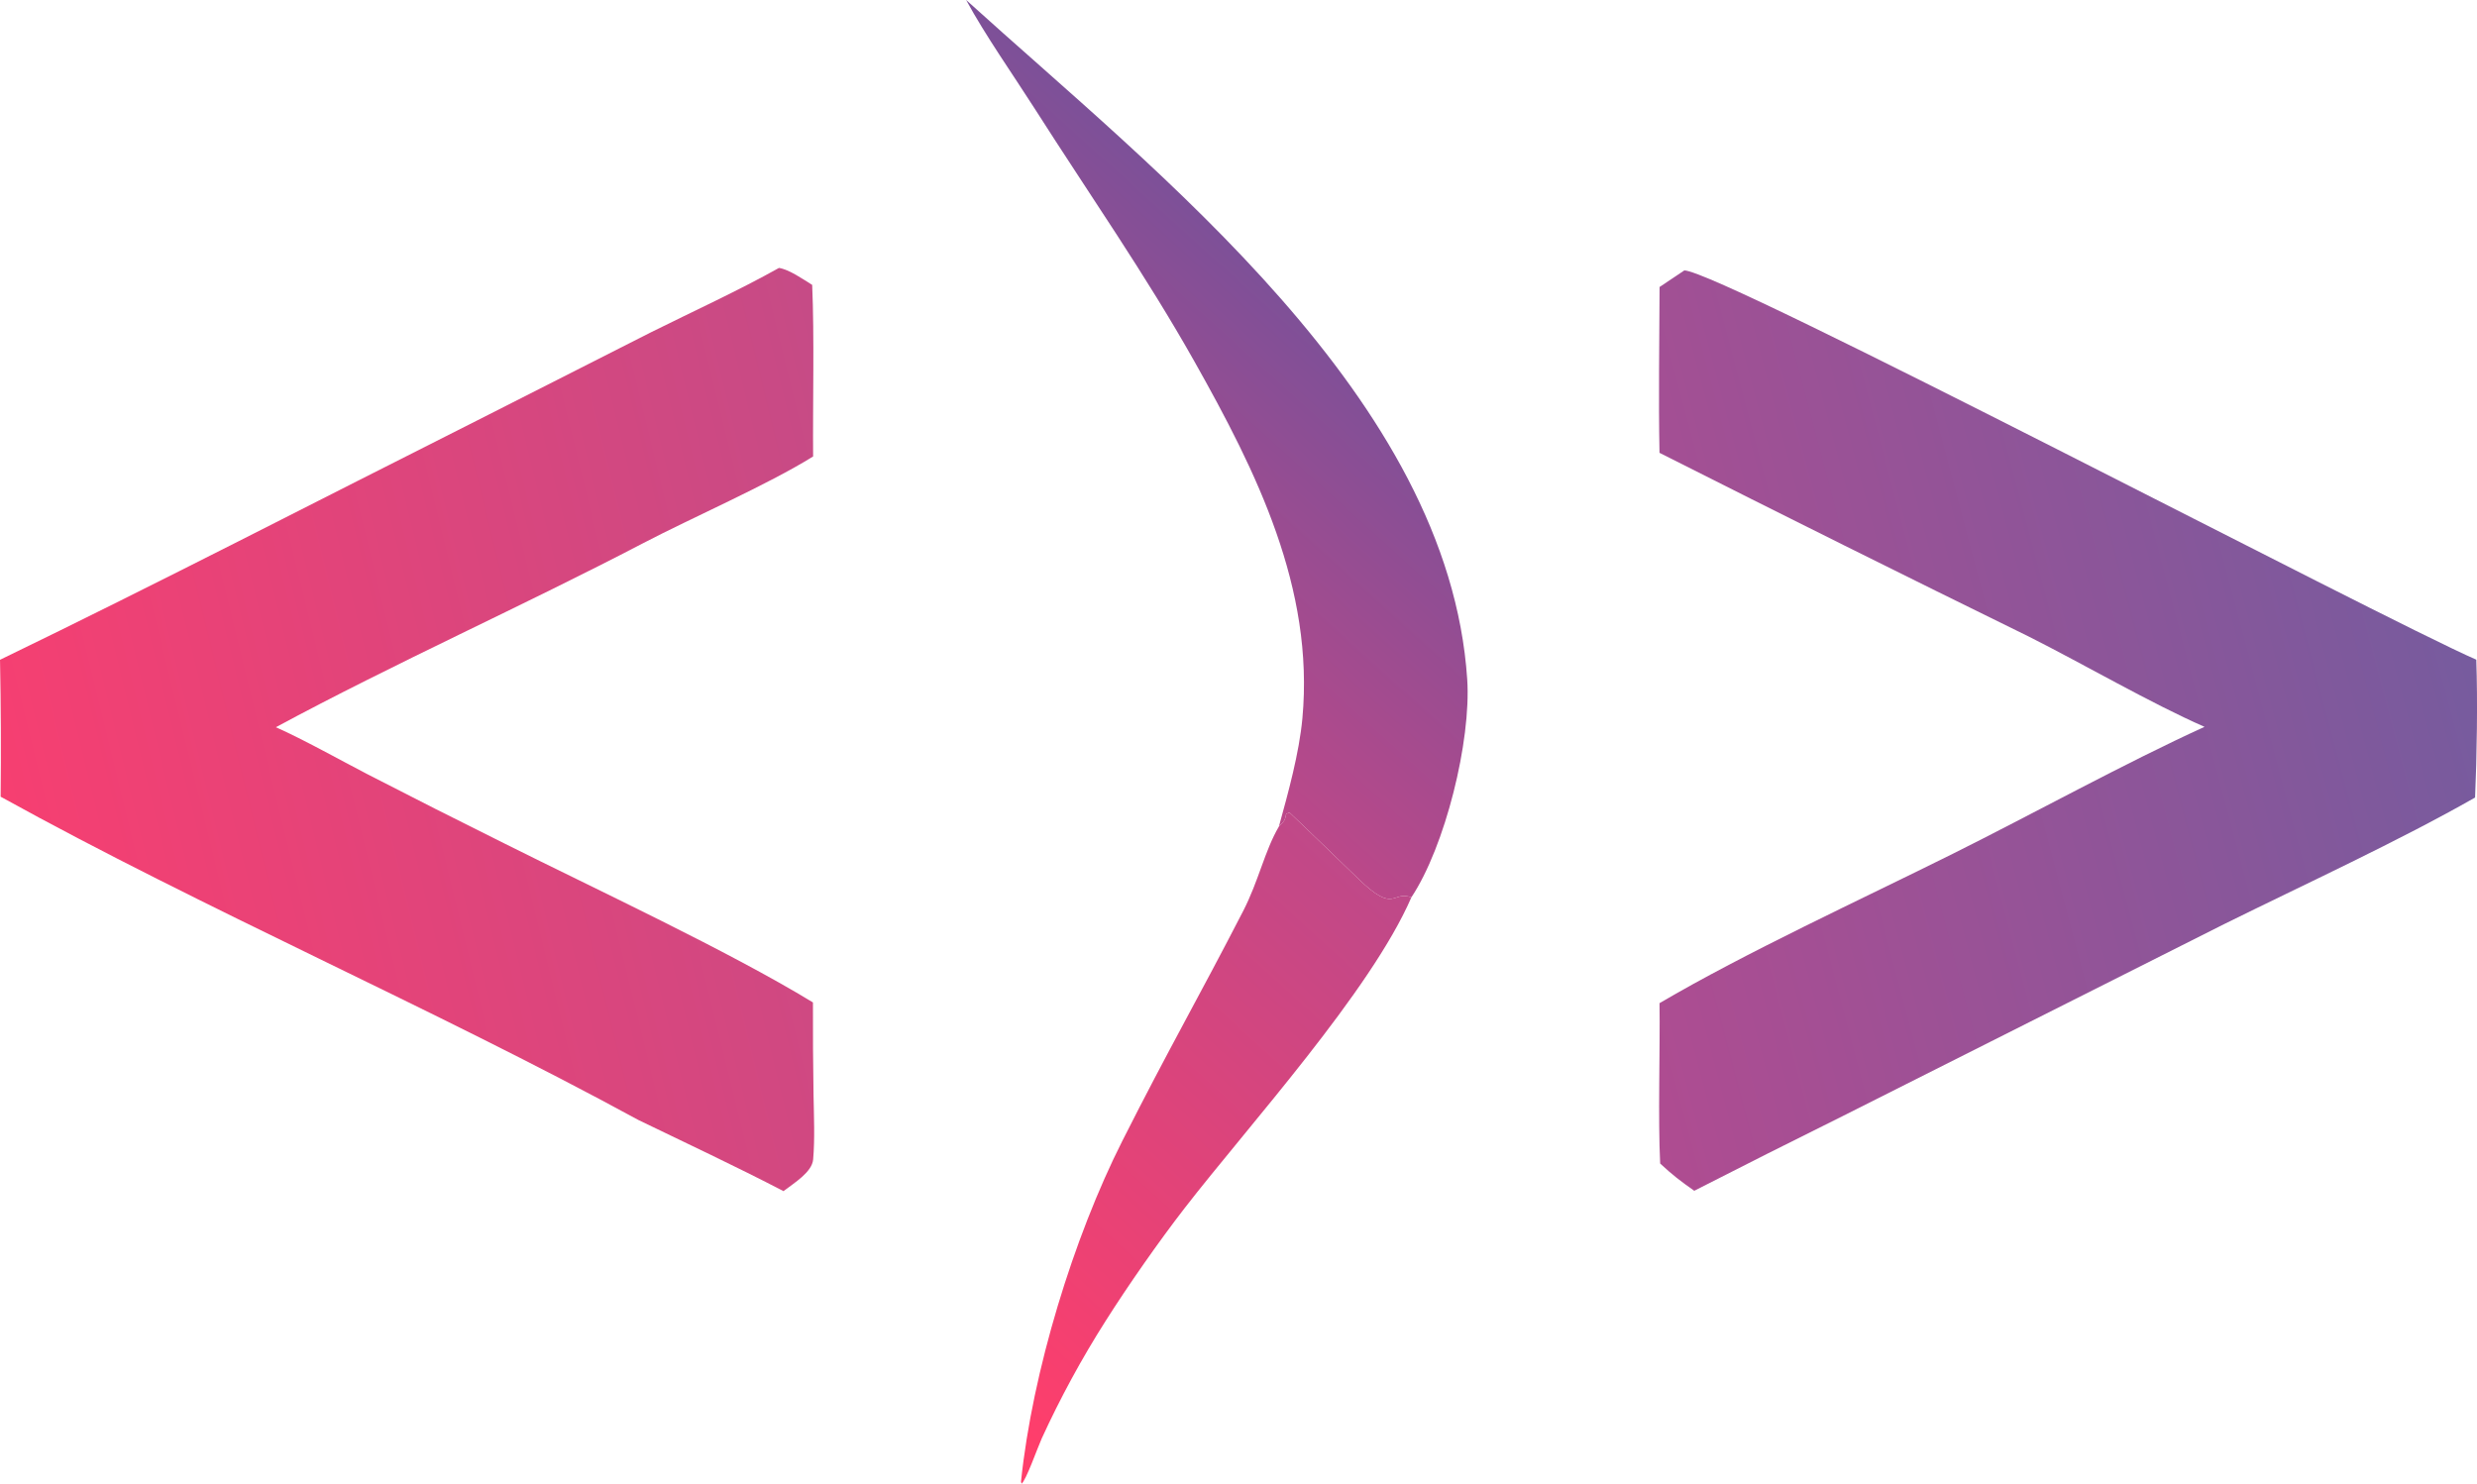 <svg xmlns="http://www.w3.org/2000/svg" xmlns:xlink="http://www.w3.org/1999/xlink" viewBox="57.6 356.64 506.14 303.22"><clipPath id="cl_3"><rect x="0" width="614.4" height="1024"/></clipPath><g clip-path="url(#cl_3)"><defs><linearGradient id="gradient_0" gradientUnits="userSpaceOnUse" x1="269.394" y1="542.589" x2="447.437" y2="499.026"><stop offset="0" stop-color="#F63F71"/><stop offset="1" stop-color="#C64B86"/></linearGradient></defs><path fill="url(#gradient_0)" transform="translate(-204.8 0)" d="M421.573 411.393C423.658 411.716 426.485 413.703 428.358 414.863C428.817 425.392 428.464 439.107 428.549 449.929C419.124 455.778 403.91 462.376 393.786 467.663C369.465 480.366 342.796 492.289 318.774 505.257C324.357 507.739 331.937 511.983 337.515 514.88C346.754 519.639 356.029 524.33 365.338 528.951C384.071 538.336 411.188 550.943 428.516 561.503C428.494 567.813 428.534 574.123 428.635 580.432C428.71 584.689 428.921 589.351 428.557 593.582C428.333 596.193 424.702 598.369 422.496 600.067C412.884 595.061 402.631 590.268 392.848 585.529C350.581 562.495 304.29 542.554 262.53 519.46C262.625 510.132 262.584 500.804 262.405 491.477C294.804 475.796 327.65 458.792 359.899 442.568L395.374 424.572C403.803 420.377 413.444 415.954 421.573 411.393Z"/><defs><linearGradient id="gradient_1" gradientUnits="userSpaceOnUse" x1="581.074" y1="512.433" x2="759.784" y2="465.199"><stop offset="0" stop-color="#AF4C91"/><stop offset="1" stop-color="#775B9E"/></linearGradient></defs><path fill="url(#gradient_1)" transform="translate(-204.8 0)" d="M606.567 411.902C613.933 412.04 748.717 482.877 768.397 491.456C768.688 499.808 768.517 511.377 768.148 519.629C752.681 528.458 733.057 537.491 716.874 545.494L638.887 584.75C628.759 589.769 618.663 594.851 608.598 599.994C605.661 597.926 604.264 596.856 601.633 594.43C601.17 585.173 601.633 571.466 601.5 561.653C619.082 551.318 642.776 540.413 661.389 531.144C677.635 523.054 696.705 512.533 712.865 505.181C701.906 500.381 688.023 492.293 676.902 486.706C651.693 474.346 626.556 461.838 601.495 449.18C601.275 438.119 601.476 426.409 601.51 415.293L606.567 411.902Z"/><defs><linearGradient id="gradient_2" gradientUnits="userSpaceOnUse" x1="478.531" y1="480.447" x2="531.467" y2="421.823"><stop offset="0" stop-color="#BB4889"/><stop offset="1" stop-color="#7D5098"/></linearGradient></defs><path fill="url(#gradient_2)" transform="translate(-204.8 0)" d="M459.816 356.636C498.815 392.001 558.388 437.997 562.206 495.478C563.042 508.065 557.685 529.666 550.796 540.023C546.771 538.59 547.476 543.455 540.149 536.415C535.636 532.079 530.472 527.011 525.899 522.7L525.199 522.963C524.997 524.372 524.702 524.547 523.722 525.561C525.628 518.66 527.876 510.515 528.528 503.426C530.972 476.823 519.155 453.066 506.508 430.59C496.481 412.769 484.952 396.29 473.994 379.099C469.552 372.13 463.659 363.76 459.816 356.636Z"/><defs><linearGradient id="gradient_3" gradientUnits="userSpaceOnUse" x1="454.978" y1="636.188" x2="545.649" y2="536.014"><stop offset="0" stop-color="#FF3E6B"/><stop offset="1" stop-color="#BE4989"/></linearGradient></defs><path fill="url(#gradient_3)" transform="translate(-204.8 0)" d="M523.722 525.561C524.702 524.547 524.997 524.372 525.199 522.963L525.899 522.7C530.472 527.011 535.636 532.079 540.149 536.415C547.476 543.455 546.771 538.59 550.796 540.023C542.504 559.179 517.472 586.725 504.447 603.56C499.163 610.39 492.918 619.325 488.31 626.609C483.412 634.314 479.047 642.346 475.247 650.648C474.39 652.554 472.049 659.214 471.141 659.854C471.103 659.713 471.065 659.573 471.027 659.432C473.359 636.926 481.763 609.545 491.725 589.819C501.394 570.673 507.101 560.918 516.417 542.838C519.579 536.701 520.841 530.455 523.722 525.561Z"/></g></svg>